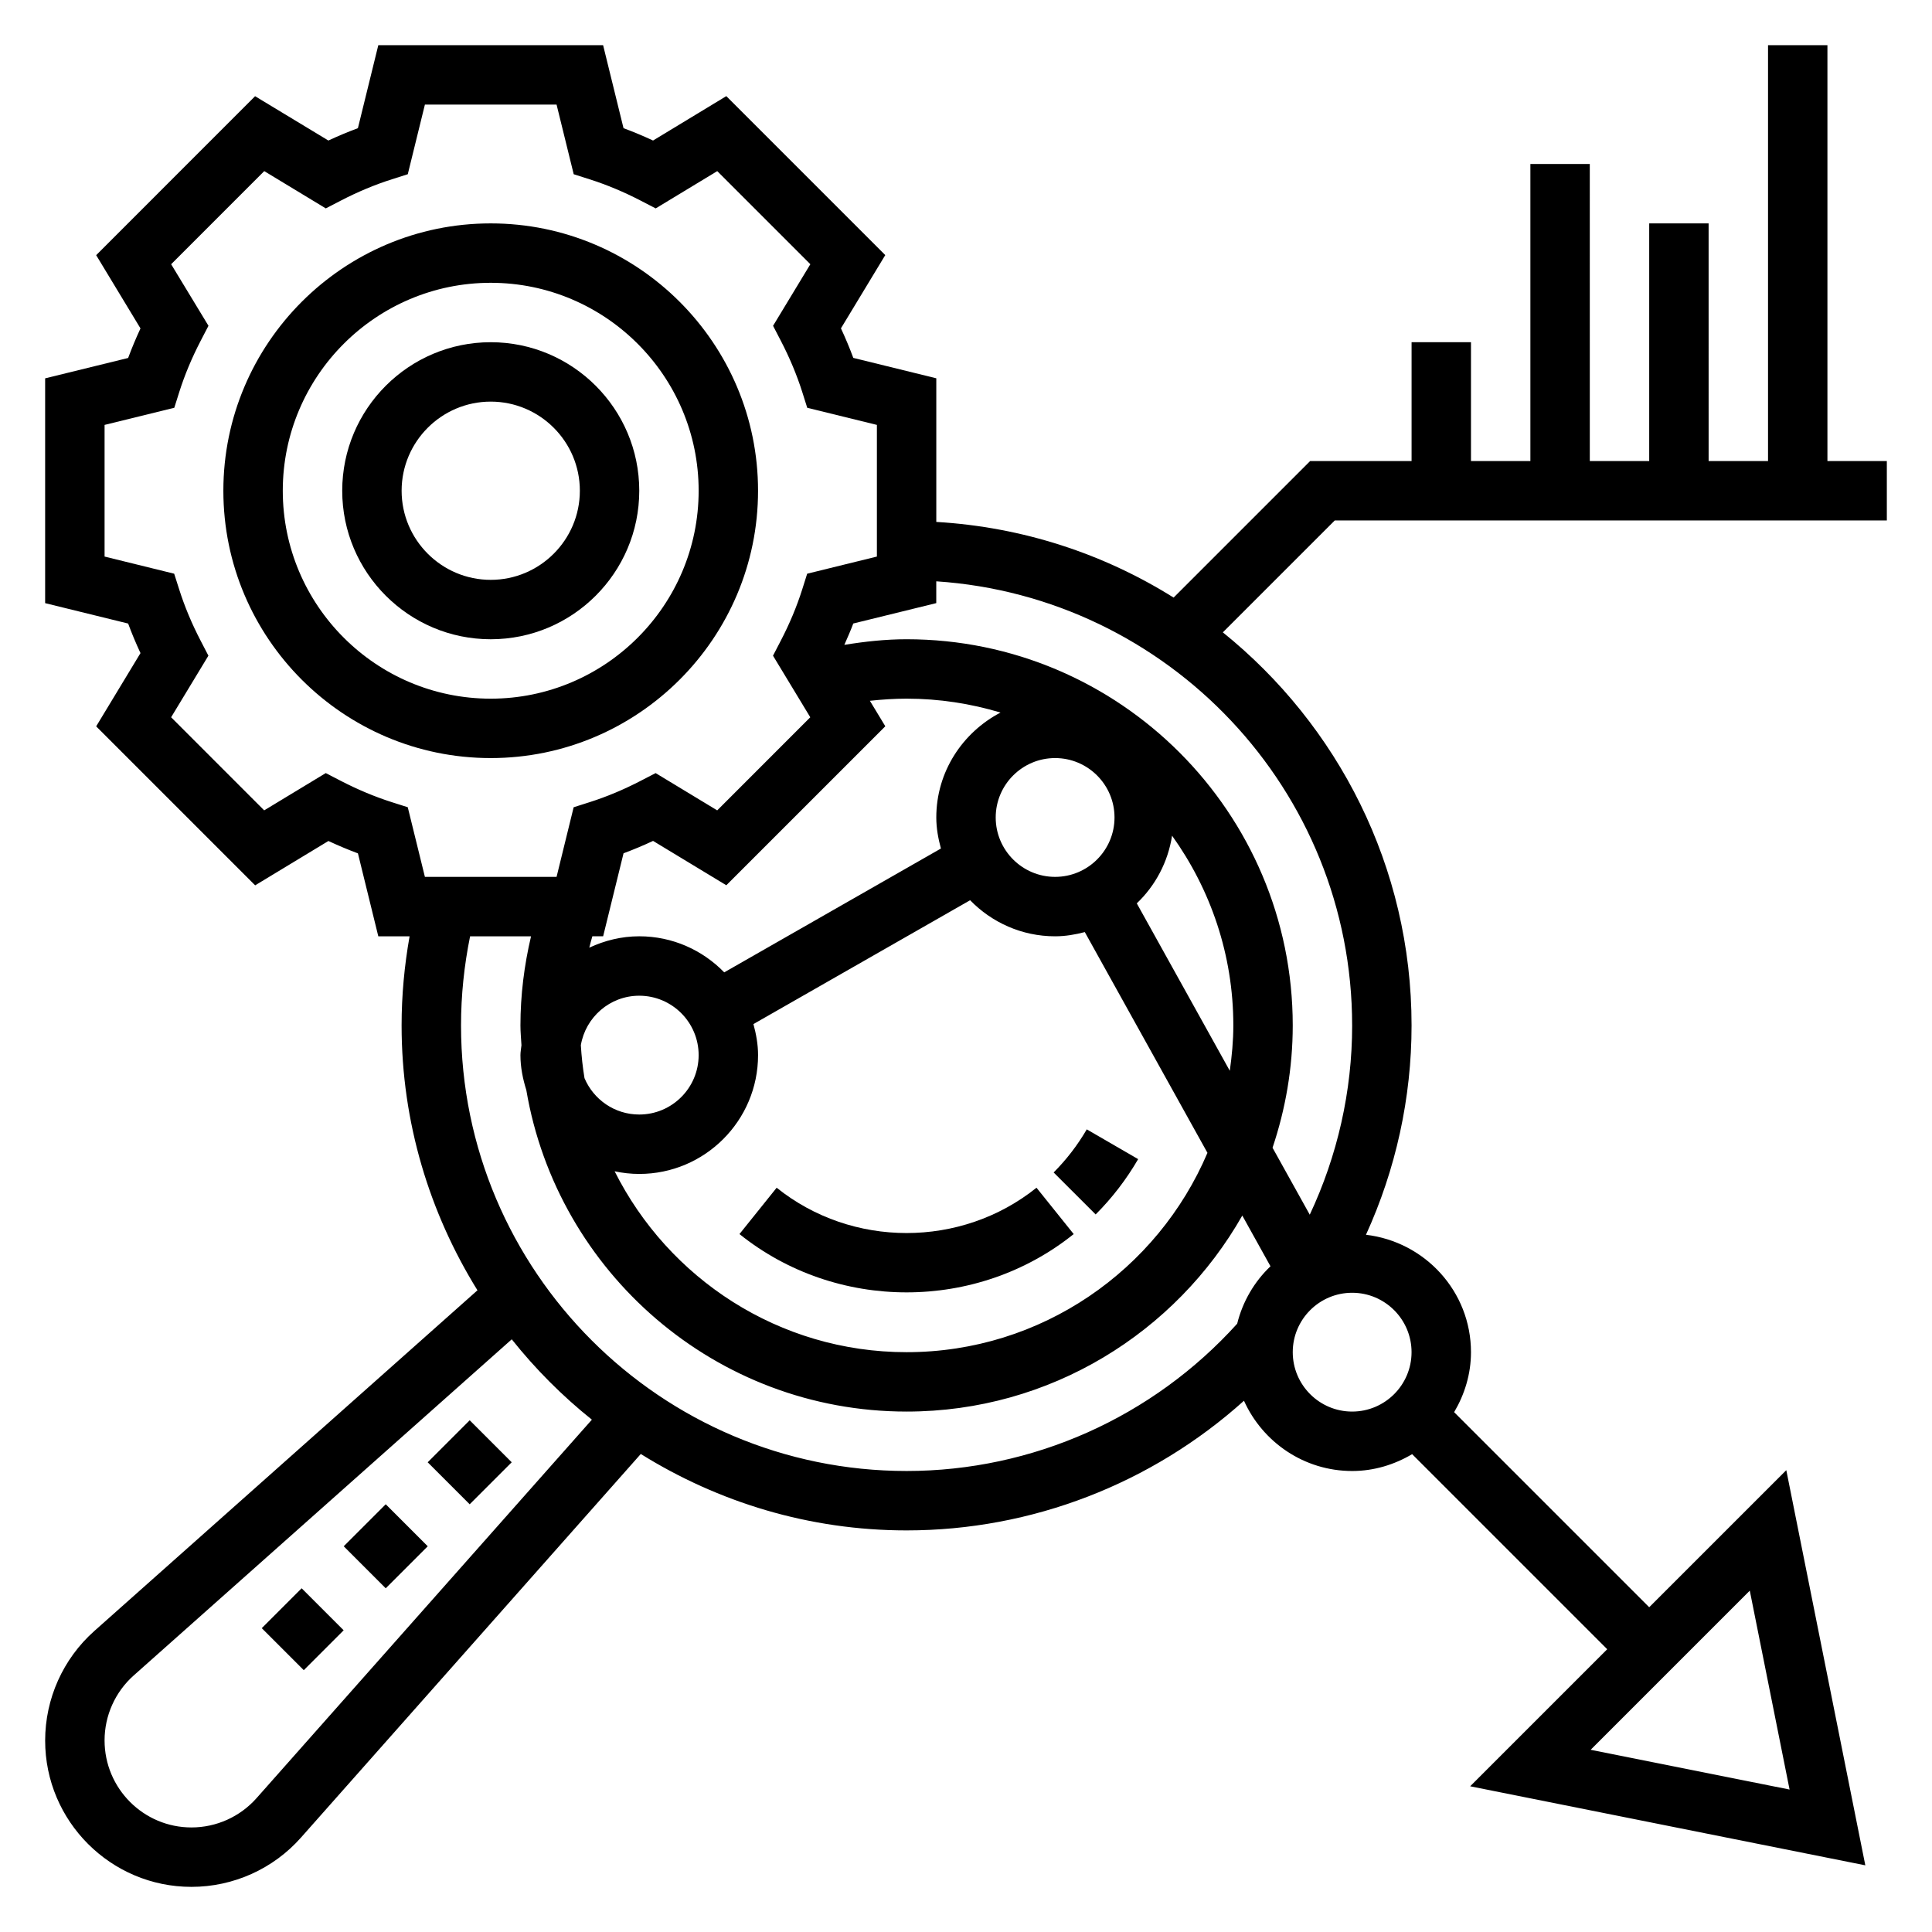 <?xml version="1.0" encoding="UTF-8"?>
<!-- Uploaded to: SVG Repo, www.svgrepo.com, Generator: SVG Repo Mixer Tools -->
<svg fill="#000000" width="800px" height="800px" version="1.1" viewBox="144 144 512 512" xmlns="http://www.w3.org/2000/svg">
 <g>
  <path d="m257.34 531.52 11.133-11.133 11.133 11.133-11.133 11.133z"/>
  <path d="m213.37 575.48 10.57-10.57 11.133 11.133-10.57 10.57z"/>
  <path d="m235.09 553.78 11.133-11.133 11.133 11.133-11.133 11.133z"/>
  <path d="m344.89 274.05c0-39.062-31.781-70.848-70.848-70.848-39.07 0-70.848 31.789-70.848 70.848 0 39.062 31.781 70.848 70.848 70.848s70.848-31.789 70.848-70.848zm-125.95 0c0-30.387 24.727-55.105 55.105-55.105s55.105 24.719 55.105 55.105-24.727 55.105-55.105 55.105c-30.379-0.004-55.105-24.719-55.105-55.105z"/>
  <path d="m313.41 274.05c0-21.703-17.656-39.359-39.359-39.359s-39.359 17.656-39.359 39.359 17.656 39.359 39.359 39.359 39.359-17.656 39.359-39.359zm-62.977 0c0-13.02 10.598-23.617 23.617-23.617s23.617 10.598 23.617 23.617-10.598 23.617-23.617 23.617-23.617-10.598-23.617-23.617z"/>
  <path d="m644.03 281.92v-15.742h-15.742v-110.21h-15.742v110.21h-15.742l-0.004-62.973h-15.742v62.977h-15.742l-0.004-78.723h-15.742v78.719h-15.742v-31.488h-15.742v31.488h-26.875l-36.188 36.188c-18.461-11.562-39.879-18.695-62.891-20.051v-38.062l-21.996-5.406c-0.969-2.613-2.062-5.227-3.273-7.832l11.746-19.414-42.125-42.125-19.418 11.766c-2.598-1.211-5.211-2.305-7.824-3.273l-5.41-21.996h-59.574l-5.406 21.996c-2.613 0.969-5.227 2.062-7.824 3.273l-19.422-11.746-42.117 42.125 11.746 19.414c-1.211 2.606-2.305 5.219-3.273 7.832l-21.996 5.398v59.574l21.996 5.406c0.969 2.621 2.062 5.234 3.273 7.832l-11.746 19.414 42.133 42.133 19.414-11.754c2.598 1.211 5.211 2.305 7.824 3.281l5.398 21.98h8.289c-1.375 7.762-2.117 15.668-2.117 23.617 0 25.758 7.438 49.758 20.105 70.195l-101.57 90.316c-8.258 7.359-12.996 17.914-12.996 29.008 0 21.379 17.391 38.77 38.77 38.77 11.09 0 21.672-4.754 29.023-13.059l90.055-101.66c20.492 12.762 44.582 20.254 70.441 20.254 33.195 0 64.977-12.398 89.41-34.363 4.938 10.953 15.902 18.621 28.672 18.621 5.824 0 11.211-1.699 15.895-4.465l51.695 51.695-36.32 36.32 104.72 20.949-20.941-104.72-36.332 36.324-51.695-51.695c2.769-4.688 4.465-10.078 4.465-15.895 0-16.105-12.203-29.277-27.828-31.117 7.902-17.336 12.082-36.23 12.082-55.477 0-42.066-19.555-79.617-50.012-104.17l29.656-29.652zm-25.773 336.33-52.719-10.539 42.172-42.172zm-370.4-261.66c-4.504-1.434-9.078-3.344-13.602-5.684l-3.922-2.031-16.32 9.879-24.664-24.672 9.879-16.32-2.039-3.93c-2.348-4.512-4.258-9.078-5.691-13.594l-1.34-4.203-18.445-4.539v-34.891l18.477-4.543 1.332-4.219c1.426-4.496 3.336-9.062 5.684-13.578l2.039-3.93-9.891-16.309 24.672-24.68 16.312 9.879 3.922-2.031c4.504-2.34 9.078-4.25 13.602-5.684l4.203-1.34 4.539-18.457h34.891l4.543 18.461 4.203 1.34c4.519 1.434 9.094 3.344 13.602 5.684l3.922 2.031 16.312-9.879 24.672 24.672-9.879 16.32 2.039 3.93c2.348 4.519 4.258 9.086 5.684 13.578l1.332 4.219 18.461 4.535v34.891l-18.477 4.543-1.332 4.219c-1.426 4.496-3.336 9.062-5.684 13.578l-2.039 3.93 9.879 16.32-24.664 24.672-16.32-9.879-3.922 2.031c-4.519 2.34-9.094 4.258-13.602 5.684l-4.203 1.34-4.527 18.453h-34.891l-4.543-18.461zm222.05 71.176-24.648-44.367c4.922-4.684 8.266-10.926 9.352-17.934 10.172 14.195 16.234 31.523 16.234 50.281 0 4.086-0.387 8.086-0.938 12.02zm-171.01 1.953c-0.473-2.867-0.789-5.777-0.969-8.73 1.258-7.43 7.699-13.113 15.477-13.113 8.684 0 15.742 7.062 15.742 15.742 0 8.684-7.062 15.742-15.742 15.742-6.519 0.004-12.121-3.981-14.508-9.641zm14.508 25.387c17.367 0 31.488-14.121 31.488-31.488 0-2.867-0.512-5.59-1.227-8.227l57.426-32.82c5.723 5.883 13.688 9.559 22.52 9.559 2.731 0 5.336-0.457 7.871-1.117l32.504 58.504c-13.191 31.02-43.965 52.824-79.734 52.824-33.844 0-63.133-19.562-77.367-47.934 2.102 0.449 4.285 0.699 6.519 0.699zm110.21-110.21c8.684 0 15.742 7.062 15.742 15.742 0 8.684-7.062 15.742-15.742 15.742-8.684 0-15.742-7.062-15.742-15.742 0-8.68 7.062-15.742 15.742-15.742zm-31.488 15.742c0 2.867 0.512 5.59 1.227 8.227l-57.426 32.82c-5.719-5.883-13.688-9.559-22.52-9.559-4.746 0-9.203 1.133-13.242 3.016 0.242-1.016 0.527-2.016 0.812-3.016h2.859l5.406-21.996c2.613-0.969 5.227-2.062 7.824-3.281l19.414 11.754 42.133-42.133-4.086-6.754c3.219-0.344 6.461-0.566 9.727-0.566 8.652 0 17.004 1.316 24.891 3.684-10.059 5.269-17.02 15.684-17.02 27.805zm-180.15 259.9c-4.371 4.926-10.652 7.754-17.242 7.754-12.695 0-23.023-10.328-23.023-23.066 0-6.566 2.809-12.84 7.715-17.207l100.19-89.086c6.266 7.863 13.383 15.012 21.238 21.293zm172.28-86.711c-65.109 0-118.08-52.973-118.08-118.08 0-7.965 0.828-15.887 2.402-23.617h16.152c-1.816 7.699-2.809 15.598-2.809 23.617 0 1.77 0.172 3.496 0.27 5.242-0.082 0.883-0.27 1.734-0.27 2.629 0 3.25 0.637 6.32 1.559 9.273 8.195 48.281 50.207 85.191 100.78 85.191 38.102 0 71.352-20.973 88.961-51.949l7.469 13.445c-4.273 4.07-7.359 9.312-8.824 15.215-22.387 24.793-54.18 39.035-87.605 39.035zm133.82-31.488c0 8.684-7.062 15.742-15.742 15.742-8.684 0-15.742-7.062-15.742-15.742 0-8.684 7.062-15.742 15.742-15.742 8.684-0.004 15.742 7.059 15.742 15.742zm-15.742-86.594c0 17.445-3.898 34.543-11.234 50.16l-9.863-17.742c3.426-10.203 5.352-21.082 5.352-32.418 0-56.426-45.91-102.34-102.34-102.34-5.559 0-11.051 0.605-16.492 1.488 0.828-1.883 1.668-3.769 2.371-5.66l21.992-5.402v-5.777c61.441 4.086 110.21 55.238 110.21 117.69z"/>
  <path d="m428.54 471.04-9.855-12.281c-19.957 16.012-48.91 16.012-68.863 0l-9.855 12.281c12.832 10.305 28.559 15.453 44.289 15.453 15.727 0 31.453-5.148 44.285-15.453z"/>
  <path d="m445.62 451.18-13.617-7.887c-2.41 4.148-5.359 7.988-8.777 11.422l11.133 11.125c4.383-4.387 8.168-9.324 11.262-14.66z"/>
 </g>
</svg>
